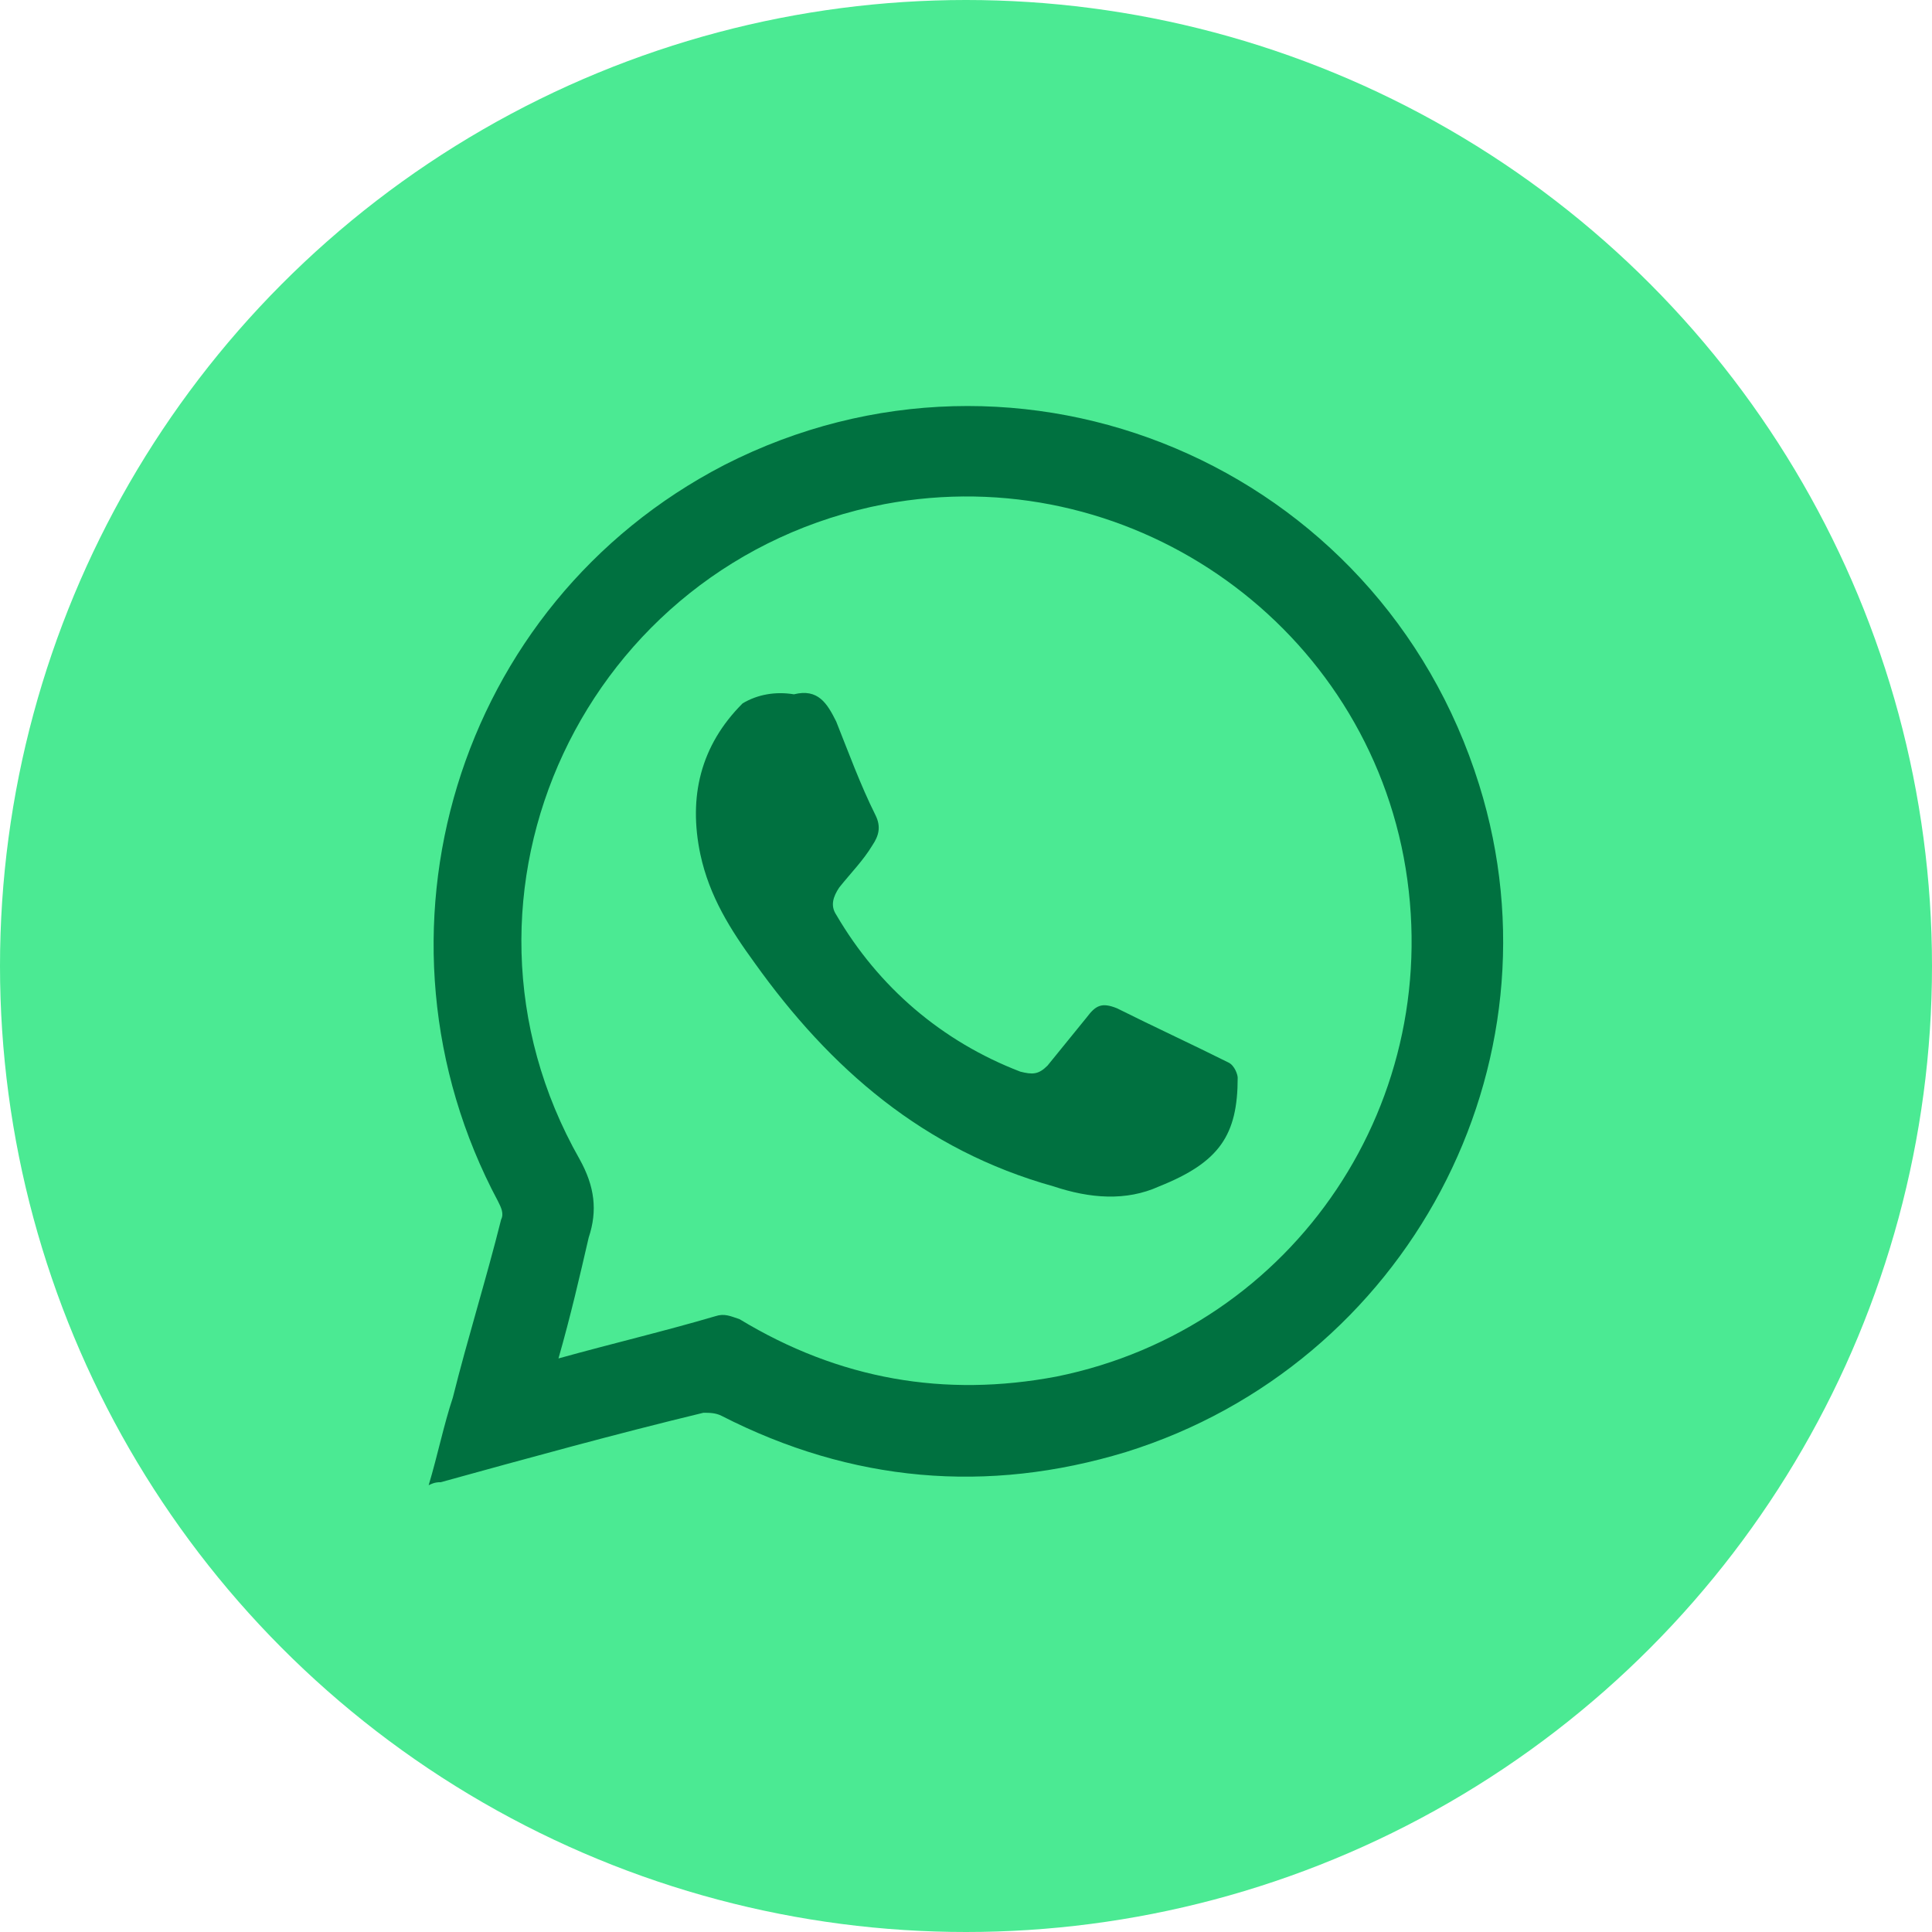 <svg cache-id="cac5f3abc98c43d4b0798a858d481663" id="evzrsIaDepg1" xmlns="http://www.w3.org/2000/svg" xmlns:xlink="http://www.w3.org/1999/xlink" viewBox="0 0 64 64" shape-rendering="geometricPrecision" text-rendering="geometricPrecision"><style><![CDATA[#evzrsIaDepg2_ts {animation: evzrsIaDepg2_ts__ts 2000ms linear infinite normal forwards}@keyframes evzrsIaDepg2_ts__ts { 0% {transform: translate(32px,32px) scale(1,1)} 5% {transform: translate(32px,32px) scale(1,1);animation-timing-function: cubic-bezier(0.42,0,0.58,1)} 50% {transform: translate(32px,32px) scale(0.9,0.9);animation-timing-function: cubic-bezier(0.42,0,0.58,1)} 95% {transform: translate(32px,32px) scale(1,1)} 100% {transform: translate(32px,32px) scale(1,1)}} #evzrsIaDepg8_to {animation: evzrsIaDepg8_to__to 2000ms linear infinite normal forwards}@keyframes evzrsIaDepg8_to__to { 0% {transform: translate(-12.782px,44.532px)} 25% {transform: translate(-12.782px,44.532px);animation-timing-function: cubic-bezier(0.39,0.575,0.04,0.985)} 79.5% {transform: translate(101.86px,44.532px)} 100% {transform: translate(101.86px,44.532px)}}]]></style><g id="evzrsIaDepg2_ts" transform="translate(32,32) scale(1,1)"><g transform="translate(-32,-32)"><circle r="32" transform="translate(32 32)" fill="#4bea93"/><g><path d="M14.2,49.2c.3-1,.5-2,.8-2.9.5-2,1.1-3.9,1.6-5.9.1-.2,0-.4-.1-.6C11.8,31,15.1,20,24,15.4c9.8-5,21.7,0,25,10.6c2.9,9.3-2.4,19.2-11.7,22.1-4.6,1.4-9.1,1-13.4-1.2-.2-.1-.4-.1-.6-.1-2.9.7-5.8,1.5-8.7,2.3-.1,0-.2,0-.4.1ZM18.5,45c1.8-.5,3.5-.9,5.2-1.4.3-.1.5,0,.8.1c3.3,2,6.8,2.6,10.5,1.9c7.9-1.6,13-9.2,11.5-17.2-1.5-7.9-9.2-13.2-17.2-11.7-9.9,1.9-15.1,12.9-10.1,21.7.5.9.6,1.7.3,2.6-.3,1.3-.6,2.6-1,4Z" fill="#007140"/><path d="M26.3,23c.8-.2,1.1.3,1.4.9.4,1,.8,2.1,1.3,3.1.2.4.1.7-.1,1-.3.5-.7.9-1.1,1.4-.2.3-.3.6-.1.9c1.4,2.4,3.5,4.2,6.1,5.2.4.1.6.1.9-.2.4-.5.9-1.1,1.3-1.6.3-.4.5-.5,1-.3c1.2.6,2.5,1.2,3.7,1.8.2.1.3.4.3.5c0,1.9-.6,2.8-2.6,3.6-1.1.5-2.3.4-3.5,0-4.3-1.2-7.4-3.9-9.9-7.4-.8-1.1-1.5-2.2-1.8-3.6-.4-1.9,0-3.6,1.4-5c.5-.3,1.1-.4,1.7-.3Z" fill="#007140"/></g><g mask="url(#evzrsIaDepg9)"><g id="evzrsIaDepg8_to" transform="translate(-12.782,44.532)"><path d="M-36.338,-26.446L105.618,115.51" transform="translate(-34.64,-44.532)" fill="none" stroke="rgba(160,248,209,0.47)" stroke-width="7"/></g><mask id="evzrsIaDepg9" mask-type="luminance"><circle r="32" transform="translate(32 32)" fill="#4bea93"/></mask></g></g></g></svg>